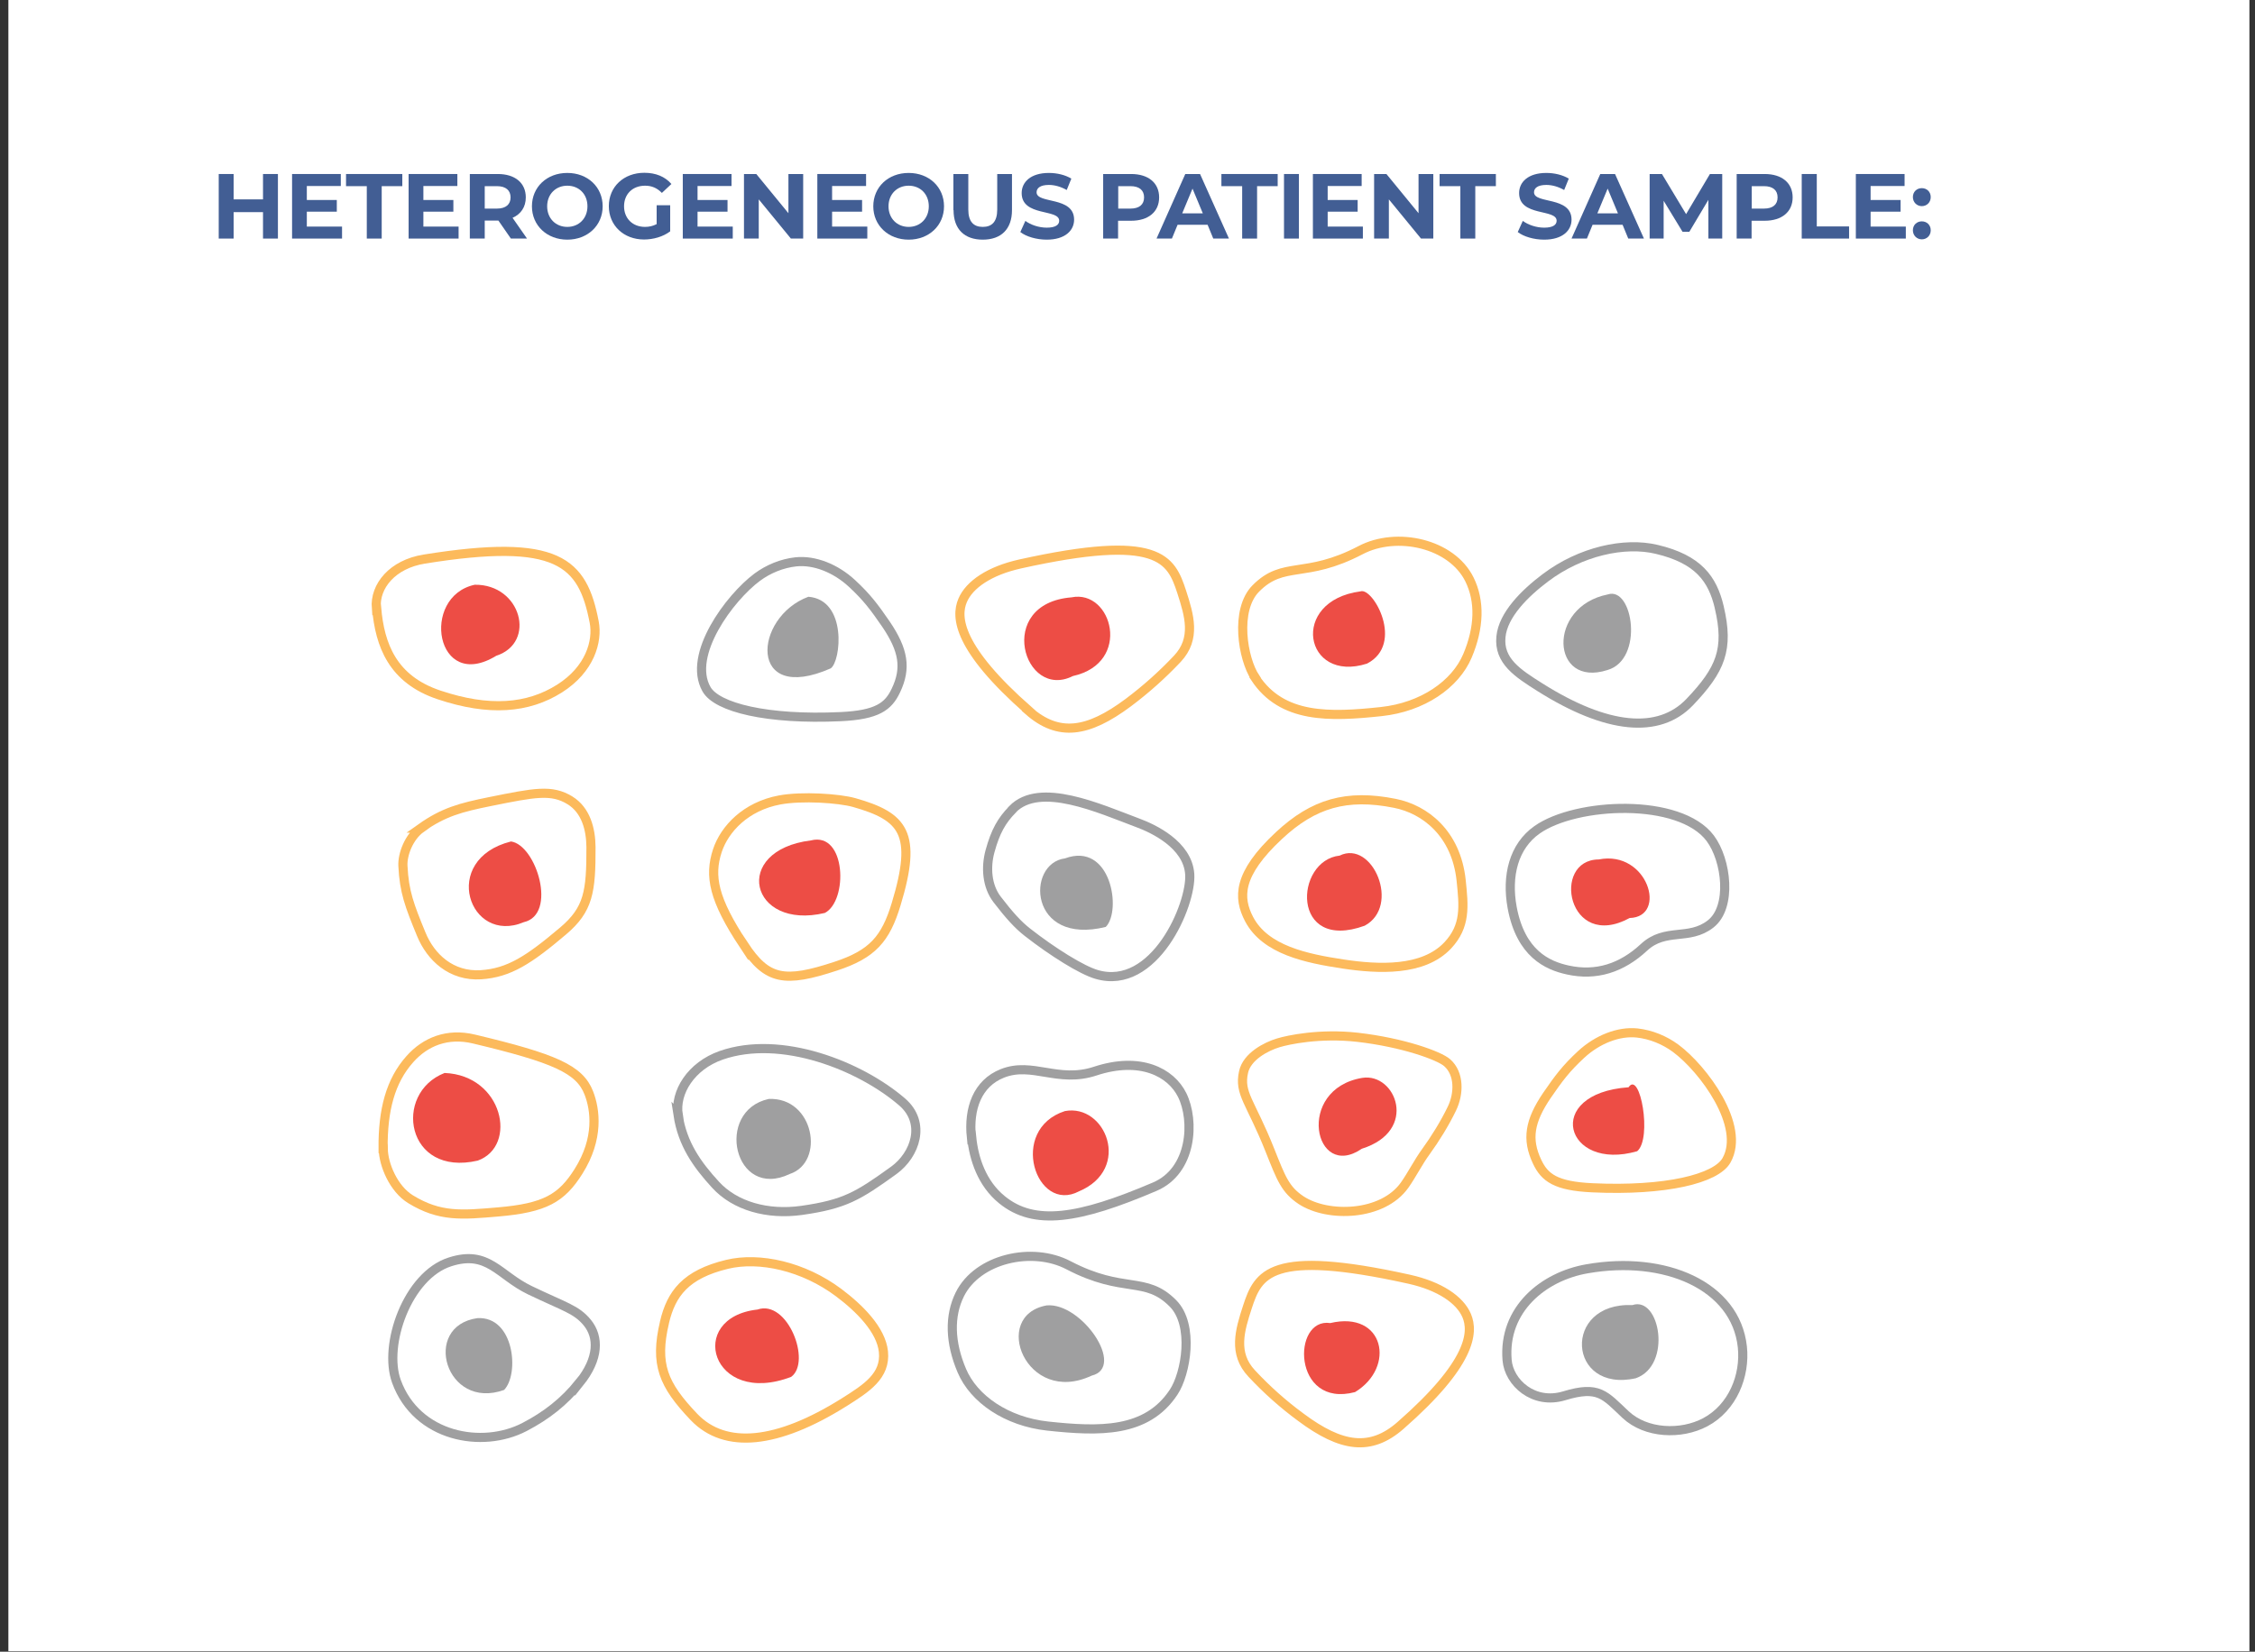 <?xml version="1.0" encoding="UTF-8"?> <svg xmlns="http://www.w3.org/2000/svg" width="202" height="148" viewBox="0 0 202 148" fill="none"><rect x="0" y="0" width="202" height="148" fill="#333333" stroke="none"/><g clip-path="url(#clip0_5095_972)"><rect width="200.75" height="147.958" transform="translate(0.75)" fill="white"></rect><g clip-path="url(#clip1_5095_972)"><mask id="mask0_5095_972" style="mask-type:luminance" maskUnits="userSpaceOnUse" x="0" y="0" width="192" height="141"><path d="M191.243 0H0.75V140.48H191.243V0Z" fill="white"></path></mask><g mask="url(#mask0_5095_972)"><path d="M175.57 0H15.282C13.305 0 11.701 1.603 11.701 3.581V136.899C11.701 138.877 13.305 140.48 15.282 140.48H175.57C177.547 140.48 179.151 138.877 179.151 136.899V3.581C179.151 1.603 177.547 0 175.57 0Z" fill="white"></path></g><path d="M24.896 15.592V21.377H23.56V19.008H20.929V21.377H19.593V15.592H20.929V17.865H23.56V15.592H24.896Z" fill="#425E94"></path><path d="M30.64 20.303V21.377H26.163V15.592H30.529V16.667H27.485V17.92H30.171V18.967H27.485V20.303H30.626H30.64Z" fill="#425E94"></path><path d="M32.843 16.68H30.997V15.592H36.038V16.68H34.193V21.377H32.857V16.68H32.843Z" fill="#425E94"></path><path d="M41.08 20.303V21.377H36.603V15.592H40.97V16.667H37.926V17.92H40.612V18.967H37.926V20.303H41.066H41.08Z" fill="#425E94"></path><path d="M45.764 21.377L44.648 19.766H43.422V21.377H42.086V15.592H44.593C46.136 15.592 47.1 16.391 47.1 17.686C47.1 18.554 46.659 19.187 45.915 19.518L47.21 21.377H45.777H45.764ZM44.51 16.68H43.422V18.691H44.51C45.323 18.691 45.736 18.306 45.736 17.686C45.736 17.066 45.323 16.68 44.51 16.68Z" fill="#425E94"></path><path d="M47.65 18.485C47.65 16.763 48.986 15.496 50.818 15.496C52.65 15.496 53.986 16.763 53.986 18.485C53.986 20.206 52.636 21.474 50.818 21.474C49 21.474 47.65 20.206 47.65 18.485ZM52.623 18.485C52.623 17.383 51.851 16.639 50.818 16.639C49.785 16.639 49.014 17.397 49.014 18.485C49.014 19.573 49.785 20.331 50.818 20.331C51.851 20.331 52.623 19.573 52.623 18.485Z" fill="#425E94"></path><path d="M58.808 18.388H60.034V20.73C59.4 21.212 58.519 21.46 57.692 21.46C55.874 21.46 54.538 20.206 54.538 18.471C54.538 16.735 55.874 15.482 57.72 15.482C58.739 15.482 59.579 15.826 60.144 16.487L59.29 17.286C58.863 16.846 58.381 16.639 57.789 16.639C56.659 16.639 55.902 17.396 55.902 18.485C55.902 19.573 56.673 20.33 57.775 20.33C58.133 20.33 58.477 20.262 58.822 20.082V18.388H58.808Z" fill="#425E94"></path><path d="M65.64 20.303V21.377H61.163V15.592H65.529V16.667H62.485V17.92H65.171V18.967H62.485V20.303H65.626H65.64Z" fill="#425E94"></path><path d="M71.948 15.592V21.377H70.847L67.968 17.865V21.377H66.645V15.592H67.747L70.626 19.105V15.592H71.948Z" fill="#425E94"></path><path d="M77.692 20.303V21.377H73.216V15.592H77.582V16.667H74.538V17.92H77.224V18.967H74.538V20.303H77.679H77.692Z" fill="#425E94"></path><path d="M78.228 18.485C78.228 16.763 79.565 15.496 81.397 15.496C83.228 15.496 84.564 16.763 84.564 18.485C84.564 20.206 83.215 21.474 81.397 21.474C79.578 21.474 78.228 20.206 78.228 18.485ZM83.201 18.485C83.201 17.383 82.43 16.639 81.397 16.639C80.364 16.639 79.592 17.397 79.592 18.485C79.592 19.573 80.364 20.331 81.397 20.331C82.43 20.331 83.201 19.573 83.201 18.485Z" fill="#425E94"></path><path d="M85.404 18.829V15.592H86.74V18.774C86.74 19.876 87.222 20.331 88.035 20.331C88.848 20.331 89.33 19.876 89.33 18.774V15.592H90.652V18.829C90.652 20.537 89.674 21.474 88.035 21.474C86.396 21.474 85.418 20.537 85.418 18.829H85.404Z" fill="#425E94"></path><path d="M91.397 20.799L91.851 19.793C92.333 20.151 93.063 20.399 93.766 20.399C94.564 20.399 94.881 20.138 94.881 19.779C94.881 18.691 91.52 19.435 91.52 17.3C91.52 16.322 92.319 15.496 93.958 15.496C94.689 15.496 95.432 15.675 95.969 16.006L95.556 17.025C95.019 16.722 94.468 16.57 93.958 16.57C93.159 16.57 92.856 16.873 92.856 17.231C92.856 18.292 96.217 17.562 96.217 19.683C96.217 20.647 95.418 21.474 93.766 21.474C92.843 21.474 91.92 21.198 91.41 20.799H91.397Z" fill="#425E94"></path><path d="M103.834 17.686C103.834 18.981 102.87 19.78 101.327 19.78H100.156V21.377H98.82V15.592H101.327C102.87 15.592 103.834 16.391 103.834 17.686ZM102.484 17.686C102.484 17.052 102.071 16.68 101.258 16.68H100.17V18.691H101.258C102.071 18.691 102.484 18.32 102.484 17.686Z" fill="#425E94"></path><path d="M108.174 20.138H105.488L104.978 21.377H103.601L106.176 15.592H107.499L110.088 21.377H108.683L108.174 20.138ZM107.747 19.118L106.824 16.901L105.901 19.118H107.733H107.747Z" fill="#425E94"></path><path d="M111.258 16.68H109.412V15.592H114.453V16.68H112.608V21.377H111.272V16.68H111.258Z" fill="#425E94"></path><path d="M115.019 15.592H116.355V21.377H115.019V15.592Z" fill="#425E94"></path><path d="M122.085 20.303V21.377H117.608V15.592H121.975V16.667H118.931V17.92H121.617V18.967H118.931V20.303H122.071H122.085Z" fill="#425E94"></path><path d="M128.394 15.592V21.377H127.292L124.413 17.865V21.377H123.091V15.592H124.193L127.071 19.105V15.592H128.394Z" fill="#425E94"></path><path d="M130.804 16.68H128.958V15.592H133.999V16.68H132.154V21.377H130.817V16.68H130.804Z" fill="#425E94"></path><path d="M135.956 20.799L136.411 19.793C136.893 20.151 137.623 20.399 138.325 20.399C139.124 20.399 139.441 20.138 139.441 19.779C139.441 18.691 136.08 19.435 136.08 17.3C136.08 16.322 136.879 15.496 138.518 15.496C139.248 15.496 139.992 15.675 140.529 16.006L140.116 17.025C139.579 16.722 139.028 16.57 138.518 16.57C137.719 16.57 137.416 16.873 137.416 17.231C137.416 18.292 140.777 17.562 140.777 19.683C140.777 20.647 139.978 21.474 138.325 21.474C137.402 21.474 136.479 21.198 135.97 20.799H135.956Z" fill="#425E94"></path><path d="M145.348 20.138H142.662L142.153 21.377H140.775L143.351 15.592H144.673L147.263 21.377H145.858L145.348 20.138ZM144.935 19.118L144.012 16.901L143.089 19.118H144.921H144.935Z" fill="#425E94"></path><path d="M153.035 21.377V17.906L151.327 20.771H150.721L149.027 17.989V21.377H147.773V15.592H148.875L151.038 19.187L153.173 15.592H154.275V21.377H153.035Z" fill="#425E94"></path><path d="M160.583 17.686C160.583 18.981 159.619 19.78 158.076 19.78H156.905V21.377H155.569V15.592H158.076C159.619 15.592 160.583 16.391 160.583 17.686ZM159.233 17.686C159.233 17.052 158.82 16.68 158.007 16.68H156.919V18.691H158.007C158.82 18.691 159.233 18.32 159.233 17.686Z" fill="#425E94"></path><path d="M161.409 15.592H162.745V20.289H165.638V21.377H161.396V15.592H161.409Z" fill="#425E94"></path><path d="M170.721 20.303V21.377H166.244V15.592H170.61V16.667H167.566V17.92H170.252V18.967H167.566V20.303H170.707H170.721Z" fill="#425E94"></path><path d="M171.354 17.658C171.354 17.176 171.713 16.859 172.153 16.859C172.594 16.859 172.952 17.176 172.952 17.658C172.952 18.14 172.594 18.471 172.153 18.471C171.713 18.471 171.354 18.126 171.354 17.658ZM171.354 20.633C171.354 20.151 171.713 19.834 172.153 19.834C172.594 19.834 172.952 20.151 172.952 20.633C172.952 21.115 172.594 21.446 172.153 21.446C171.713 21.446 171.354 21.102 171.354 20.633Z" fill="#425E94"></path><mask id="mask1_5095_972" style="mask-type:luminance" maskUnits="userSpaceOnUse" x="0" y="0" width="192" height="141"><path d="M191.243 0H0.75V140.48H191.243V0Z" fill="white"></path></mask><g mask="url(#mask1_5095_972)"><path d="M34.331 102.919C34.344 104.365 35.267 106.528 36.769 107.45C39.413 109.076 41.397 108.869 44.62 108.594C48.821 108.235 50.308 107.368 51.824 104.957C53.683 102.01 53.325 99.42 52.746 97.933C51.92 95.798 49.661 94.82 42.444 93.098C40.061 92.533 38.105 93.346 36.727 94.889C34.964 96.858 34.289 99.475 34.317 102.919H34.331ZM37.705 74.2C39.744 72.754 41.286 72.354 43.862 71.831C47.898 71.018 49.413 70.702 51.066 71.721C52.485 72.602 52.925 74.296 52.939 75.894C52.953 79.903 52.719 81.487 50.446 83.415C47.388 86.004 45.611 87.175 43.077 87.341C40.446 87.506 38.587 85.798 37.733 83.704C36.686 81.156 36.204 79.916 36.094 77.588C36.039 76.555 36.631 74.985 37.733 74.2H37.705ZM33.738 54.49C34.028 57.795 35.157 60.881 39.344 62.272C43.793 63.76 47.278 63.498 50.129 61.693C52.843 59.972 53.559 57.465 53.228 55.743C52.195 50.358 50.005 48.167 38.008 50.096C35.157 50.55 33.545 52.52 33.711 54.503L33.738 54.49Z" stroke="#FCBA5C" stroke-width="0.819" stroke-miterlimit="10"></path><path d="M51.906 123.896C50.515 125.618 48.944 126.844 46.989 127.863C43.187 129.846 37.333 128.772 35.515 123.786C34.317 120.508 36.507 114.282 40.308 113.07C43.724 111.968 44.675 114.268 47.457 115.604C50.611 117.119 51.617 117.312 52.608 118.51C53.655 119.791 53.669 121.72 51.906 123.91V123.896Z" stroke="#9F9FA0" stroke-width="0.819" stroke-miterlimit="10"></path><path d="M59.523 118.497C58.641 122.243 59.398 124.061 62.167 126.968C64.963 129.888 69.632 129.406 75.624 125.645C77.608 124.392 79.357 123.29 79.137 121.114C78.93 119.158 77.002 117.23 75.128 115.825C71.988 113.469 68.035 112.588 65.129 113.29C61.423 114.186 60.129 115.907 59.523 118.483V118.497ZM125.458 127.725C122.772 130.081 120.155 129.695 116.533 126.995C114.921 125.811 113.461 124.502 112.125 123.07C110.431 121.265 111.065 119.199 111.739 117.119C112.704 114.186 113.75 111.858 126.243 114.626C128.957 115.232 130.775 116.458 131.381 117.877C132.028 119.392 131.781 122.188 125.458 127.725Z" stroke="#FCBA5C" stroke-width="0.819" stroke-miterlimit="10"></path><path d="M105.128 124.75C102.704 128.414 98.462 128.276 93.847 127.781C90.17 127.381 87.236 125.356 86.162 122.822C85.087 120.301 85.018 117.918 85.982 115.976C87.58 112.767 92.47 111.665 95.721 113.373C100.679 115.963 102.594 114.282 105.073 116.789C106.988 118.717 106.244 123.084 105.128 124.75Z" stroke="#9F9FA0" stroke-width="0.819" stroke-miterlimit="10"></path><path d="M150.114 93.938C149.109 93.194 147.897 92.698 146.657 92.56C144.99 92.381 143.089 93.139 141.629 94.489C140.28 95.742 139.632 96.61 138.572 98.153C137.015 100.453 136.74 102.078 137.69 104.089C138.365 105.522 139.357 106.279 142.649 106.431C149.205 106.734 153.737 105.618 154.66 103.965C156.395 100.894 152.58 95.77 150.114 93.938Z" stroke="#FCBA5C" stroke-width="0.819" stroke-miterlimit="10"></path><path d="M60.735 99.888C61.135 102.519 62.443 104.351 64.096 106.155C65.845 108.07 68.751 108.883 71.809 108.456C75.68 107.905 76.864 107.175 80.074 104.861C81.988 103.469 82.98 100.618 80.817 98.745C77.071 95.508 69.977 92.684 64.606 94.558C61.892 95.508 60.432 97.891 60.749 99.902L60.735 99.888Z" stroke="#9F9FA0" stroke-width="0.819" stroke-miterlimit="10"></path><path d="M66.63 84.668C68.724 87.85 70.281 88.084 74.881 86.569C78.132 85.495 79.33 84.159 80.28 81.004C82.209 74.654 80.928 73.167 76.52 71.913C75.143 71.528 71.851 71.307 69.84 71.679C66.809 72.244 64.909 74.269 64.261 76.225C63.518 78.497 63.903 80.564 66.63 84.682V84.668ZM113.765 103.084C114.77 105.604 115.128 106.596 116.561 107.547C118.958 109.117 123.861 108.979 125.831 106.183C126.464 105.288 127.07 104.089 127.718 103.208C128.586 102.01 129.412 100.673 130.059 99.337C130.707 98.001 130.748 96.197 129.632 95.219C128.93 94.599 125.693 93.415 121.616 92.946C118.214 92.561 115.363 93.18 114.509 93.442C113.407 93.773 111.699 94.668 111.396 96.059C110.969 98.001 112.029 98.704 113.765 103.084Z" stroke="#FCBA5C" stroke-width="0.819" stroke-miterlimit="10"></path><path d="M153.227 82.795C151.285 84.31 149.191 83.098 147.263 84.888C145.265 86.748 142.979 87.478 140.431 86.913C138.613 86.514 136.23 85.453 135.458 81.321C134.935 78.47 135.596 75.825 137.69 74.351C141.188 71.886 150.458 71.459 153.199 75.109C154.673 77.079 155.169 81.293 153.227 82.795ZM90.693 72.519C93.145 69.999 98.462 72.437 101.96 73.745C103.255 74.227 106.395 75.66 106.575 78.332C106.754 81.059 103.407 88.841 98.228 87.312C96.905 86.927 94.316 85.315 92.043 83.538C91.175 82.864 90.39 81.982 89.33 80.605C88.393 79.392 88.296 77.698 88.682 76.28C89.178 74.475 89.729 73.525 90.693 72.533V72.519Z" stroke="#9F9FA0" stroke-width="0.819" stroke-miterlimit="10"></path><path d="M112.428 60.729C114.853 64.407 119.109 64.255 123.737 63.759C127.428 63.36 130.362 61.335 131.45 58.773C132.525 56.239 132.593 53.856 131.629 51.914C130.031 48.691 125.128 47.589 121.877 49.297C116.905 51.9 114.99 50.206 112.497 52.726C110.583 54.655 111.326 59.035 112.442 60.715L112.428 60.729ZM92.139 63.69C94.825 66.046 97.442 65.66 101.065 62.96C102.663 61.762 104.123 60.454 105.473 59.021C107.167 57.217 106.533 55.137 105.858 53.043C104.894 50.096 103.847 47.768 91.368 50.536C88.655 51.142 86.837 52.368 86.23 53.801C85.583 55.316 85.831 58.126 92.153 63.677L92.139 63.69ZM111.891 82.354C113.351 85.136 117.043 85.88 120.293 86.376C123.475 86.858 127.483 87.051 129.687 84.709C131.312 82.974 131.133 81.225 130.885 78.856C130.431 74.682 127.662 72.519 124.949 71.982C120.624 71.115 117.649 71.996 114.577 74.861C110.831 78.346 110.9 80.453 111.891 82.354Z" stroke="#FCBA5C" stroke-width="0.819" stroke-miterlimit="10"></path><path d="M42.526 52.395C46.686 52.34 48.077 57.588 44.454 58.759C39.027 62.092 37.623 53.456 42.526 52.395Z" fill="#ED4D45"></path><path d="M45.777 75.398C48.05 75.729 49.951 81.941 46.92 82.63C42.031 84.696 39.372 77.01 45.777 75.398Z" fill="#ED4D45"></path><path d="M39.826 96.142C45.06 96.348 46.41 102.684 42.801 103.993C36.355 105.494 35.17 97.96 39.826 96.142Z" fill="#ED4D45"></path><path d="M42.76 118.111C46.066 117.918 46.548 123.111 45.157 124.543C39.909 126.43 37.733 118.827 42.76 118.111Z" fill="#9F9FA0"></path><path d="M67.828 51.721C68.834 50.977 70.046 50.481 71.285 50.344C72.952 50.164 74.853 50.922 76.313 52.272C77.663 53.525 78.31 54.393 79.371 55.936C80.927 58.236 81.216 59.861 80.252 61.872C79.577 63.305 78.586 64.062 75.294 64.214C68.737 64.517 64.206 63.401 63.283 61.748C61.547 58.677 65.363 53.553 67.828 51.721Z" stroke="#9F9FA0" stroke-width="0.819" stroke-miterlimit="10"></path><path d="M72.416 53.47C75.915 53.759 75.336 59.269 74.413 59.889C66.962 63.167 67.471 55.302 72.416 53.47Z" fill="#9F9FA0"></path><path d="M72.65 75.302C75.804 74.503 75.983 80.715 73.889 81.803C67.181 83.401 65.46 76.197 72.65 75.302Z" fill="#ED4D45"></path><path d="M68.861 98.47C72.925 98.291 73.944 104.131 70.749 105.192C65.749 107.588 63.972 99.544 68.861 98.47Z" fill="#9F9FA0"></path><path d="M67.856 117.34C70.541 116.403 72.718 122.023 70.872 123.373C63.71 126.1 61.409 118.056 67.856 117.34Z" fill="#ED4D45"></path><path d="M95.983 53.525C99.619 52.781 101.451 59.393 96.107 60.577C91.699 62.795 89.096 54.076 95.983 53.525Z" fill="#ED4D45"></path><path d="M95.404 76.913C99.522 75.398 100.5 81.596 99.054 83.056C92.126 84.764 91.892 77.354 95.404 76.913Z" fill="#9F9FA0"></path><path d="M87.016 101.927C86.74 99.324 87.567 97.065 89.784 96.183C92.484 95.109 94.757 97.079 98.104 95.977C102.153 94.641 104.894 96.087 105.9 98.125C107.029 100.412 106.809 104.902 103.434 106.335C96.63 109.241 92.65 109.874 89.743 107.492C87.966 106.045 87.236 103.841 87.043 101.913L87.016 101.927Z" stroke="#9F9FA0" stroke-width="0.819" stroke-miterlimit="10"></path><path d="M95.391 99.557C99.041 98.869 101.41 104.736 96.658 106.747C92.801 108.786 90.294 101.21 95.391 99.557Z" fill="#ED4D45"></path><path d="M93.765 116.968C96.892 116.692 100.886 122.519 97.787 123.263C91.919 126.017 88.71 117.877 93.765 116.968Z" fill="#9F9FA0"></path><path d="M121.878 52.988C122.993 52.602 125.858 57.699 122.456 59.462C116.823 61.266 115.459 53.828 121.878 52.988Z" fill="#ED4D45"></path><path d="M120.004 76.665C122.952 75.219 125.5 81.197 122.249 82.946C115.61 85.357 115.941 77.106 120.004 76.665Z" fill="#ED4D45"></path><path d="M122.029 96.582C125.032 96.1 127.112 101.321 121.988 102.932C117.718 105.866 116.01 97.588 122.029 96.582Z" fill="#ED4D45"></path><path d="M119.164 118.552C123.999 117.409 125.06 122.505 121.382 124.737C115.762 126.224 115.707 118.029 119.164 118.552Z" fill="#ED4D45"></path><path d="M154.012 54.434C154.893 58.181 154.135 59.999 151.367 62.905C148.585 65.825 143.915 65.343 137.951 61.583C135.968 60.33 134.232 59.228 134.453 57.051C134.645 55.096 136.574 53.167 138.447 51.762C141.574 49.407 145.513 48.525 148.419 49.228C152.111 50.109 153.405 51.845 154.012 54.42V54.434Z" stroke="#9F9FA0" stroke-width="0.819" stroke-miterlimit="10"></path><path d="M144.026 53.263C146.285 52.506 147.29 59.103 143.985 60.04C138.929 61.665 138.544 54.352 144.026 53.263Z" fill="#9F9FA0"></path><path d="M143.214 77.01C147.594 76.142 149.412 82.161 145.982 82.258C140.431 85.274 138.93 77.037 143.214 77.01Z" fill="#ED4D45"></path><path d="M135.004 121.871C135.169 123.869 137.359 125.907 140.128 125.067C143.213 124.13 143.75 124.998 145.61 126.747C147.442 128.469 150.582 128.593 152.758 127.436C155.21 126.127 156.353 123.276 156.078 120.687C155.486 115.191 149.136 112.464 142.166 113.69C138.268 114.365 134.632 117.312 135.004 121.871Z" stroke="#9F9FA0" stroke-width="0.819" stroke-miterlimit="10"></path><path d="M146.23 116.94C148.695 116.1 149.811 122.339 146.533 123.496C140.403 124.86 139.907 116.678 146.23 116.94Z" fill="#9F9FA0"></path><path d="M145.885 97.423C146.919 95.866 148.02 102.023 146.657 103.153C140.197 105.026 138.158 97.974 145.885 97.423Z" fill="#ED4D45"></path></g></g></g><defs><clipPath id="clip0_5095_972"><rect width="200.75" height="147.958" fill="white" transform="translate(0.75)"></rect></clipPath><clipPath id="clip1_5095_972"><rect width="190.493" height="140.48" fill="white" transform="translate(0.75)"></rect></clipPath></defs></svg> 